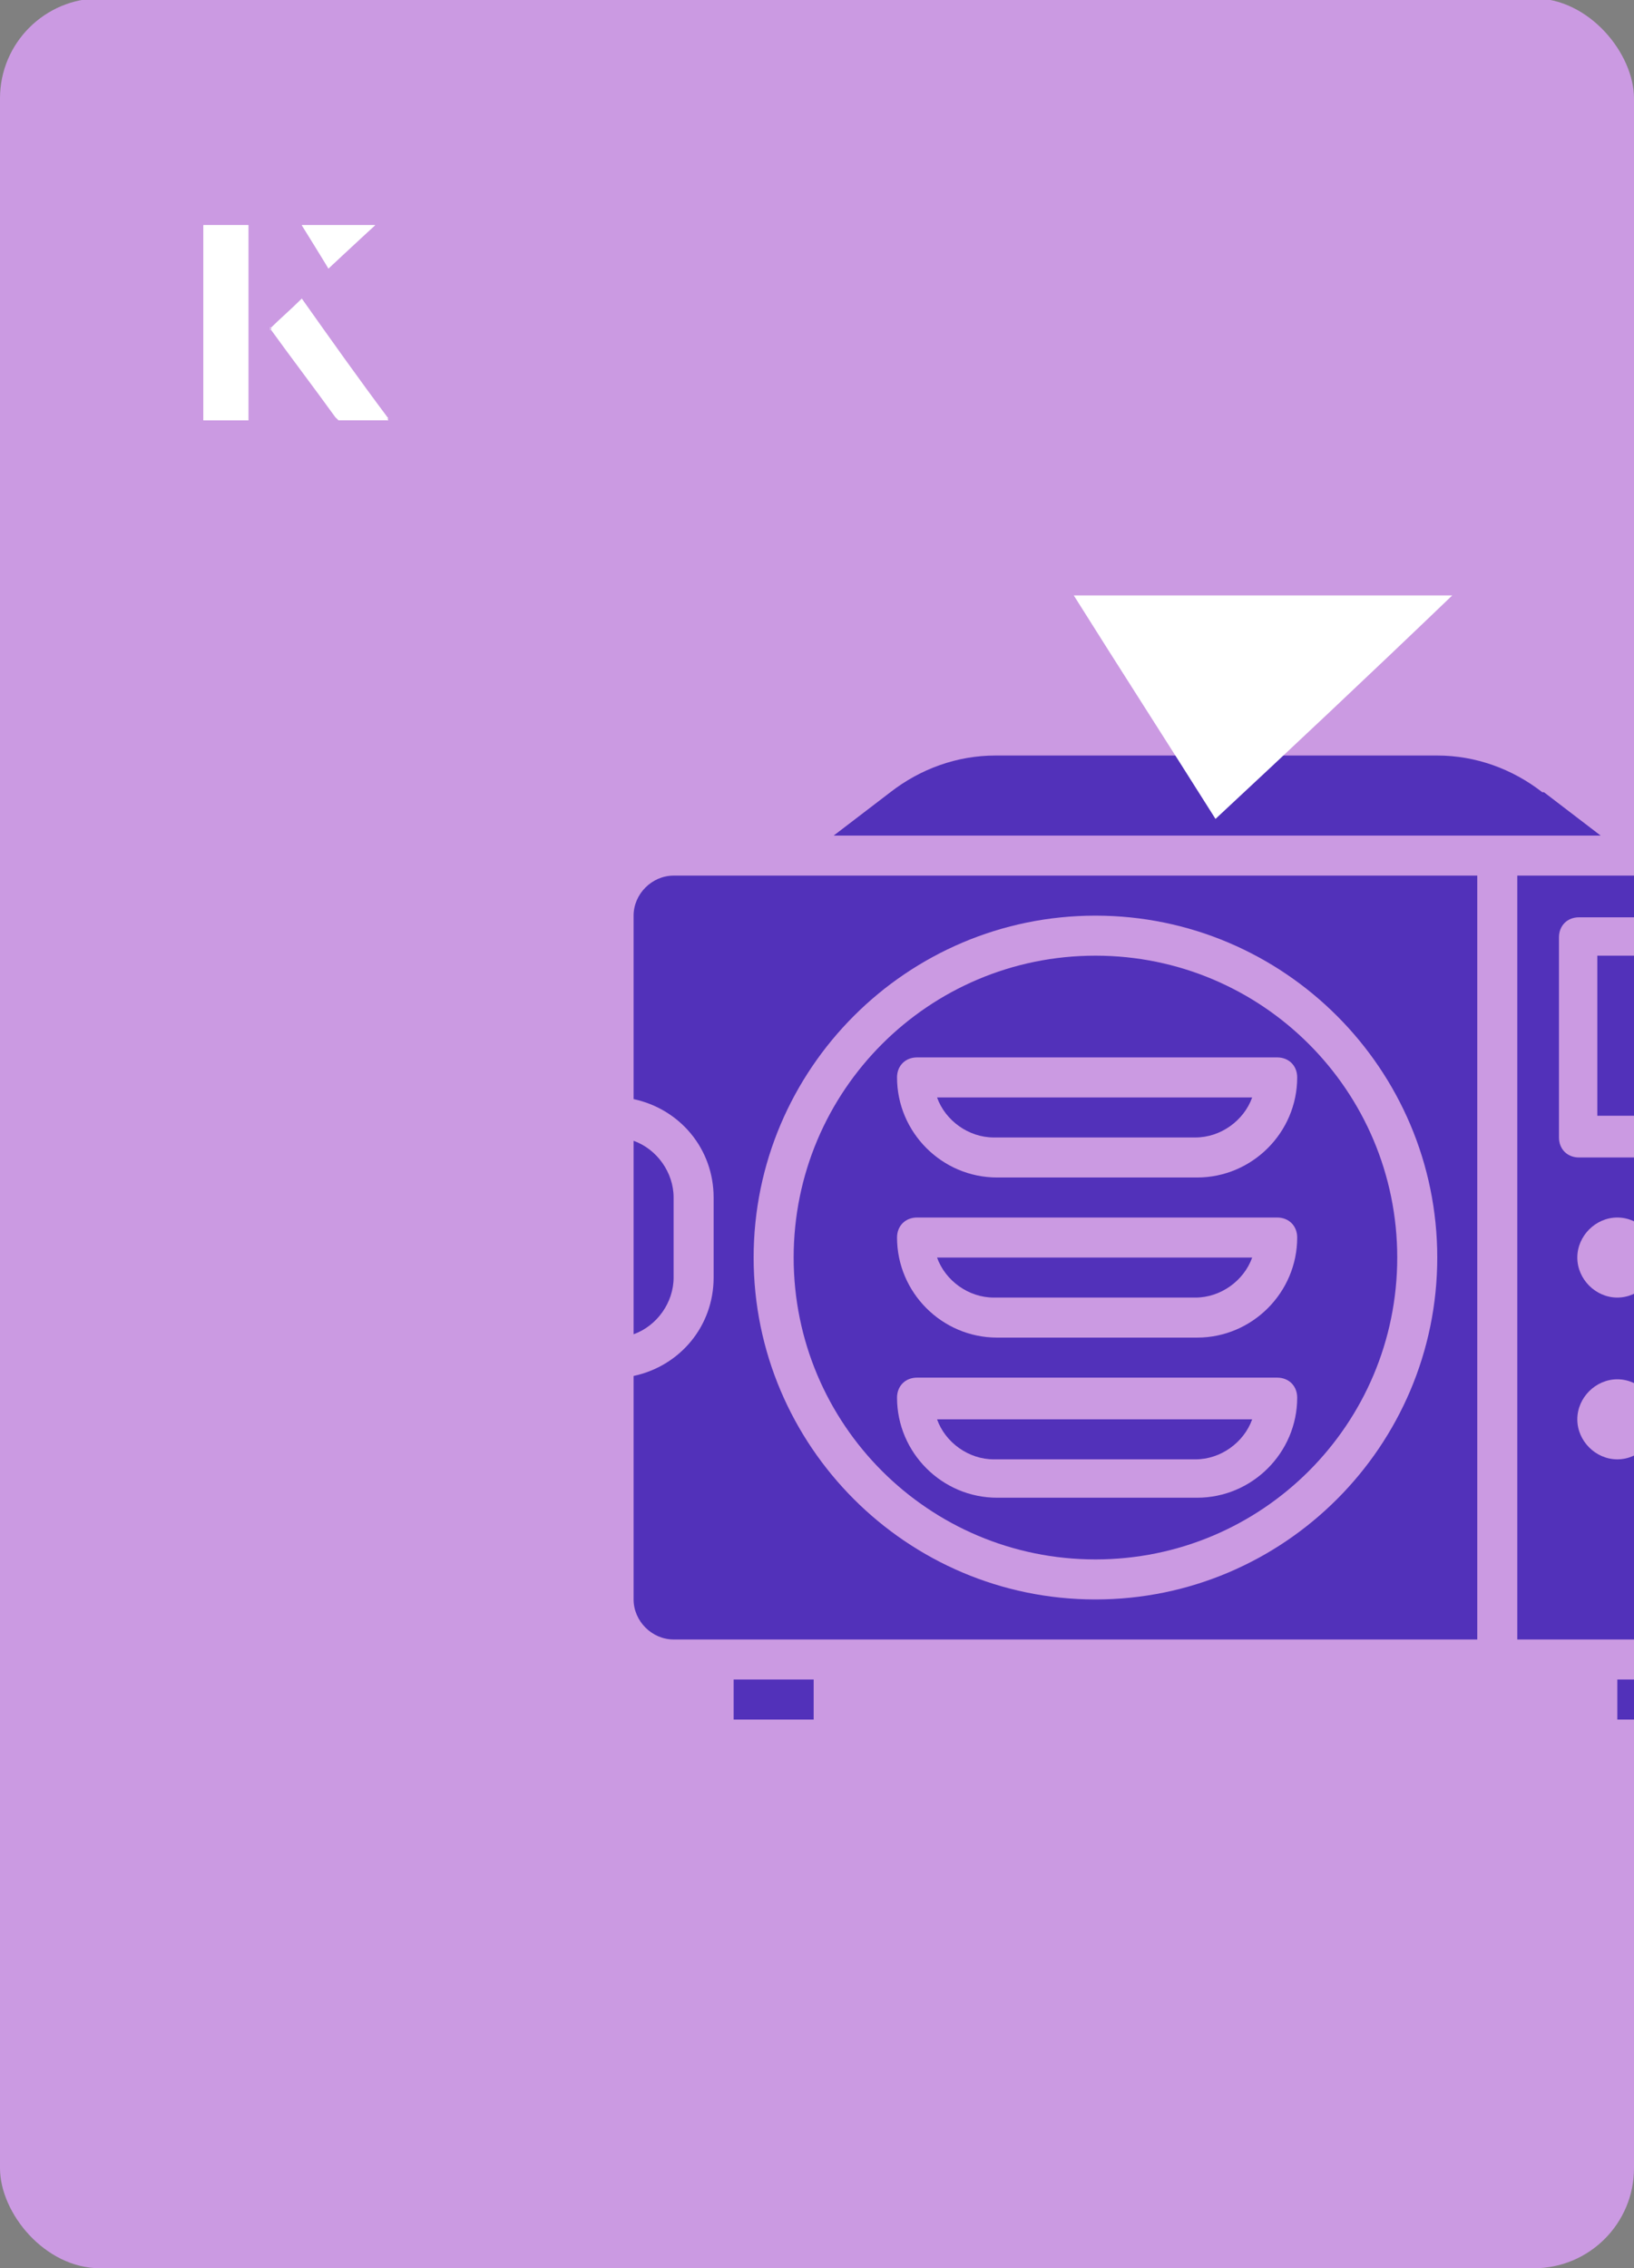 <?xml version="1.0" encoding="UTF-8"?><svg id="Layer_1" xmlns="http://www.w3.org/2000/svg" xmlns:xlink="http://www.w3.org/1999/xlink" viewBox="0 0 98 136"><rect x="0" y="0" width="98" height="136" fill="#808080" stroke="none"/><defs><clipPath id="clippath"><rect x="0" y="0" width="98" height="136.1" rx="6" ry="6" transform="translate(98 136) rotate(-180)" style="fill:none;"/></clipPath></defs><rect x="0" y="0" width="98" height="136.1" rx="6" ry="6" transform="translate(98 136) rotate(-180)" style="fill:#cb9ae2;"/><g style="clip-path:url(#clippath);"><path d="M59.7,77.8h12c1.5,0,2.9-1,3.4-2.4h-18.9c.5,1.4,1.9,2.4,3.4,2.4h0Z" style="fill:#5231ba;"/><path d="M59.7,68.2h12c1.5,0,2.9-1,3.4-2.4h-18.9c.5,1.4,1.9,2.4,3.4,2.4h0Z" style="fill:#5231ba;"/><path d="M59.7,87.5h12c1.5,0,2.9-1,3.4-2.4h-18.9c.5,1.4,1.9,2.4,3.4,2.4h0Z" style="fill:#5231ba;"/><path d="M65.7,93.5c10,0,18.1-8.1,18.1-18.1s-8.1-18.1-18.1-18.1-18.1,8.1-18.1,18.1c0,10,8.1,18.1,18.1,18.1ZM54.9,63.4h21.7c.7,0,1.2.5,1.2,1.2,0,3.3-2.7,6-6,6h-12c-3.3,0-6-2.7-6-6,0-.7.5-1.2,1.2-1.2ZM54.9,73h21.7c.7,0,1.2.5,1.2,1.2,0,3.3-2.7,6-6,6h-12c-3.3,0-6-2.7-6-6,0-.7.5-1.2,1.2-1.2ZM54.9,82.6h21.7c.7,0,1.2.5,1.2,1.2,0,3.3-2.7,6-6,6h-12c-3.3,0-6-2.7-6-6,0-.7.5-1.2,1.2-1.2Z" style="fill:#5231ba;"/><path d="M44,100.7h4.8v2.4h-4.8v-2.4Z" style="fill:#5231ba;"/><path d="M92.5,47.5c-1.8-1.4-4-2.2-6.3-2.2h-26.5c-2.3,0-4.5.8-6.3,2.2l-3.4,2.6h46l-3.4-2.6Z" style="fill:#5231ba;"/><path d="M40.4,76.6v-4.8c0-1.5-1-2.9-2.4-3.4v11.6c1.4-.5,2.4-1.9,2.4-3.4Z" style="fill:#5231ba;"/><path d="M105.5,52.5h-14.5v45.8h14.5c1.3,0,2.4-1.1,2.4-2.4v-41c0-1.3-1.1-2.4-2.4-2.4ZM97,87.5c-1.3,0-2.4-1.1-2.4-2.4s1.1-2.4,2.4-2.4,2.4,1.1,2.4,2.4-1.1,2.4-2.4,2.4ZM97,77.8c-1.3,0-2.4-1.1-2.4-2.4s1.1-2.4,2.4-2.4,2.4,1.1,2.4,2.4-1.1,2.4-2.4,2.4ZM105.5,68.2c0,.7-.5,1.2-1.2,1.2h-9.6c-.7,0-1.2-.5-1.2-1.2v-12c0-.7.5-1.2,1.2-1.2h9.6c.7,0,1.2.5,1.2,1.2v12Z" style="fill:#5231ba;"/><path d="M97,100.7h4.8v2.4h-4.8v-2.4Z" style="fill:#5231ba;"/><path d="M95.8,57.3h7.2v9.6h-7.2v-9.6Z" style="fill:#5231ba;"/><path d="M38,54.9v11c2.8.6,4.8,3,4.8,5.9v4.8c0,2.9-2,5.3-4.8,5.9v13.4c0,1.3,1.1,2.4,2.4,2.4h48.2v-45.8h-48.2c-1.3,0-2.4,1.1-2.4,2.4ZM65.7,54.9c11.3,0,20.5,9.2,20.5,20.5s-9.2,20.5-20.5,20.5-20.5-9.2-20.5-20.5c0-11.3,9.2-20.5,20.5-20.5Z" style="fill:#5231ba;"/></g><path d="M72.9,49.1c-2.9-4.6-5.8-9.1-8.5-13.4h22.7c-5,4.8-9.9,9.4-14.2,13.4Z" style="fill:#fff;"/><path d="M14.9,13.5h-2.7v11.7h2.7v-11.7ZM16.2,19.7c1.3,1.8,2.6,3.5,3.9,5.3,0,0,.2.2.2.2,1,0,1.9,0,3,0-1.8-2.5-3.5-4.8-5.2-7.2-.7.6-1.3,1.2-1.9,1.8ZM19.7,16.1c.8-.8,1.8-1.7,2.8-2.6h-4.4c.5.8,1.1,1.7,1.6,2.6Z" style="fill:#fff;"/><path d="M14.9,13.5v11.7h-2.7v-11.7h2.7Z" style="fill:#fff;"/><path d="M16.2,19.7c.6-.6,1.2-1.1,1.9-1.8,1.7,2.4,3.4,4.8,5.2,7.2-1.1,0-2,0-3,0,0,0-.2,0-.2-.2-1.3-1.8-2.6-3.5-3.9-5.3Z" style="fill:#fff;"/><polygon points="19.7 16.1 18.1 13.5 22.5 13.5 19.7 16.1" style="fill:#fff;"/></svg>